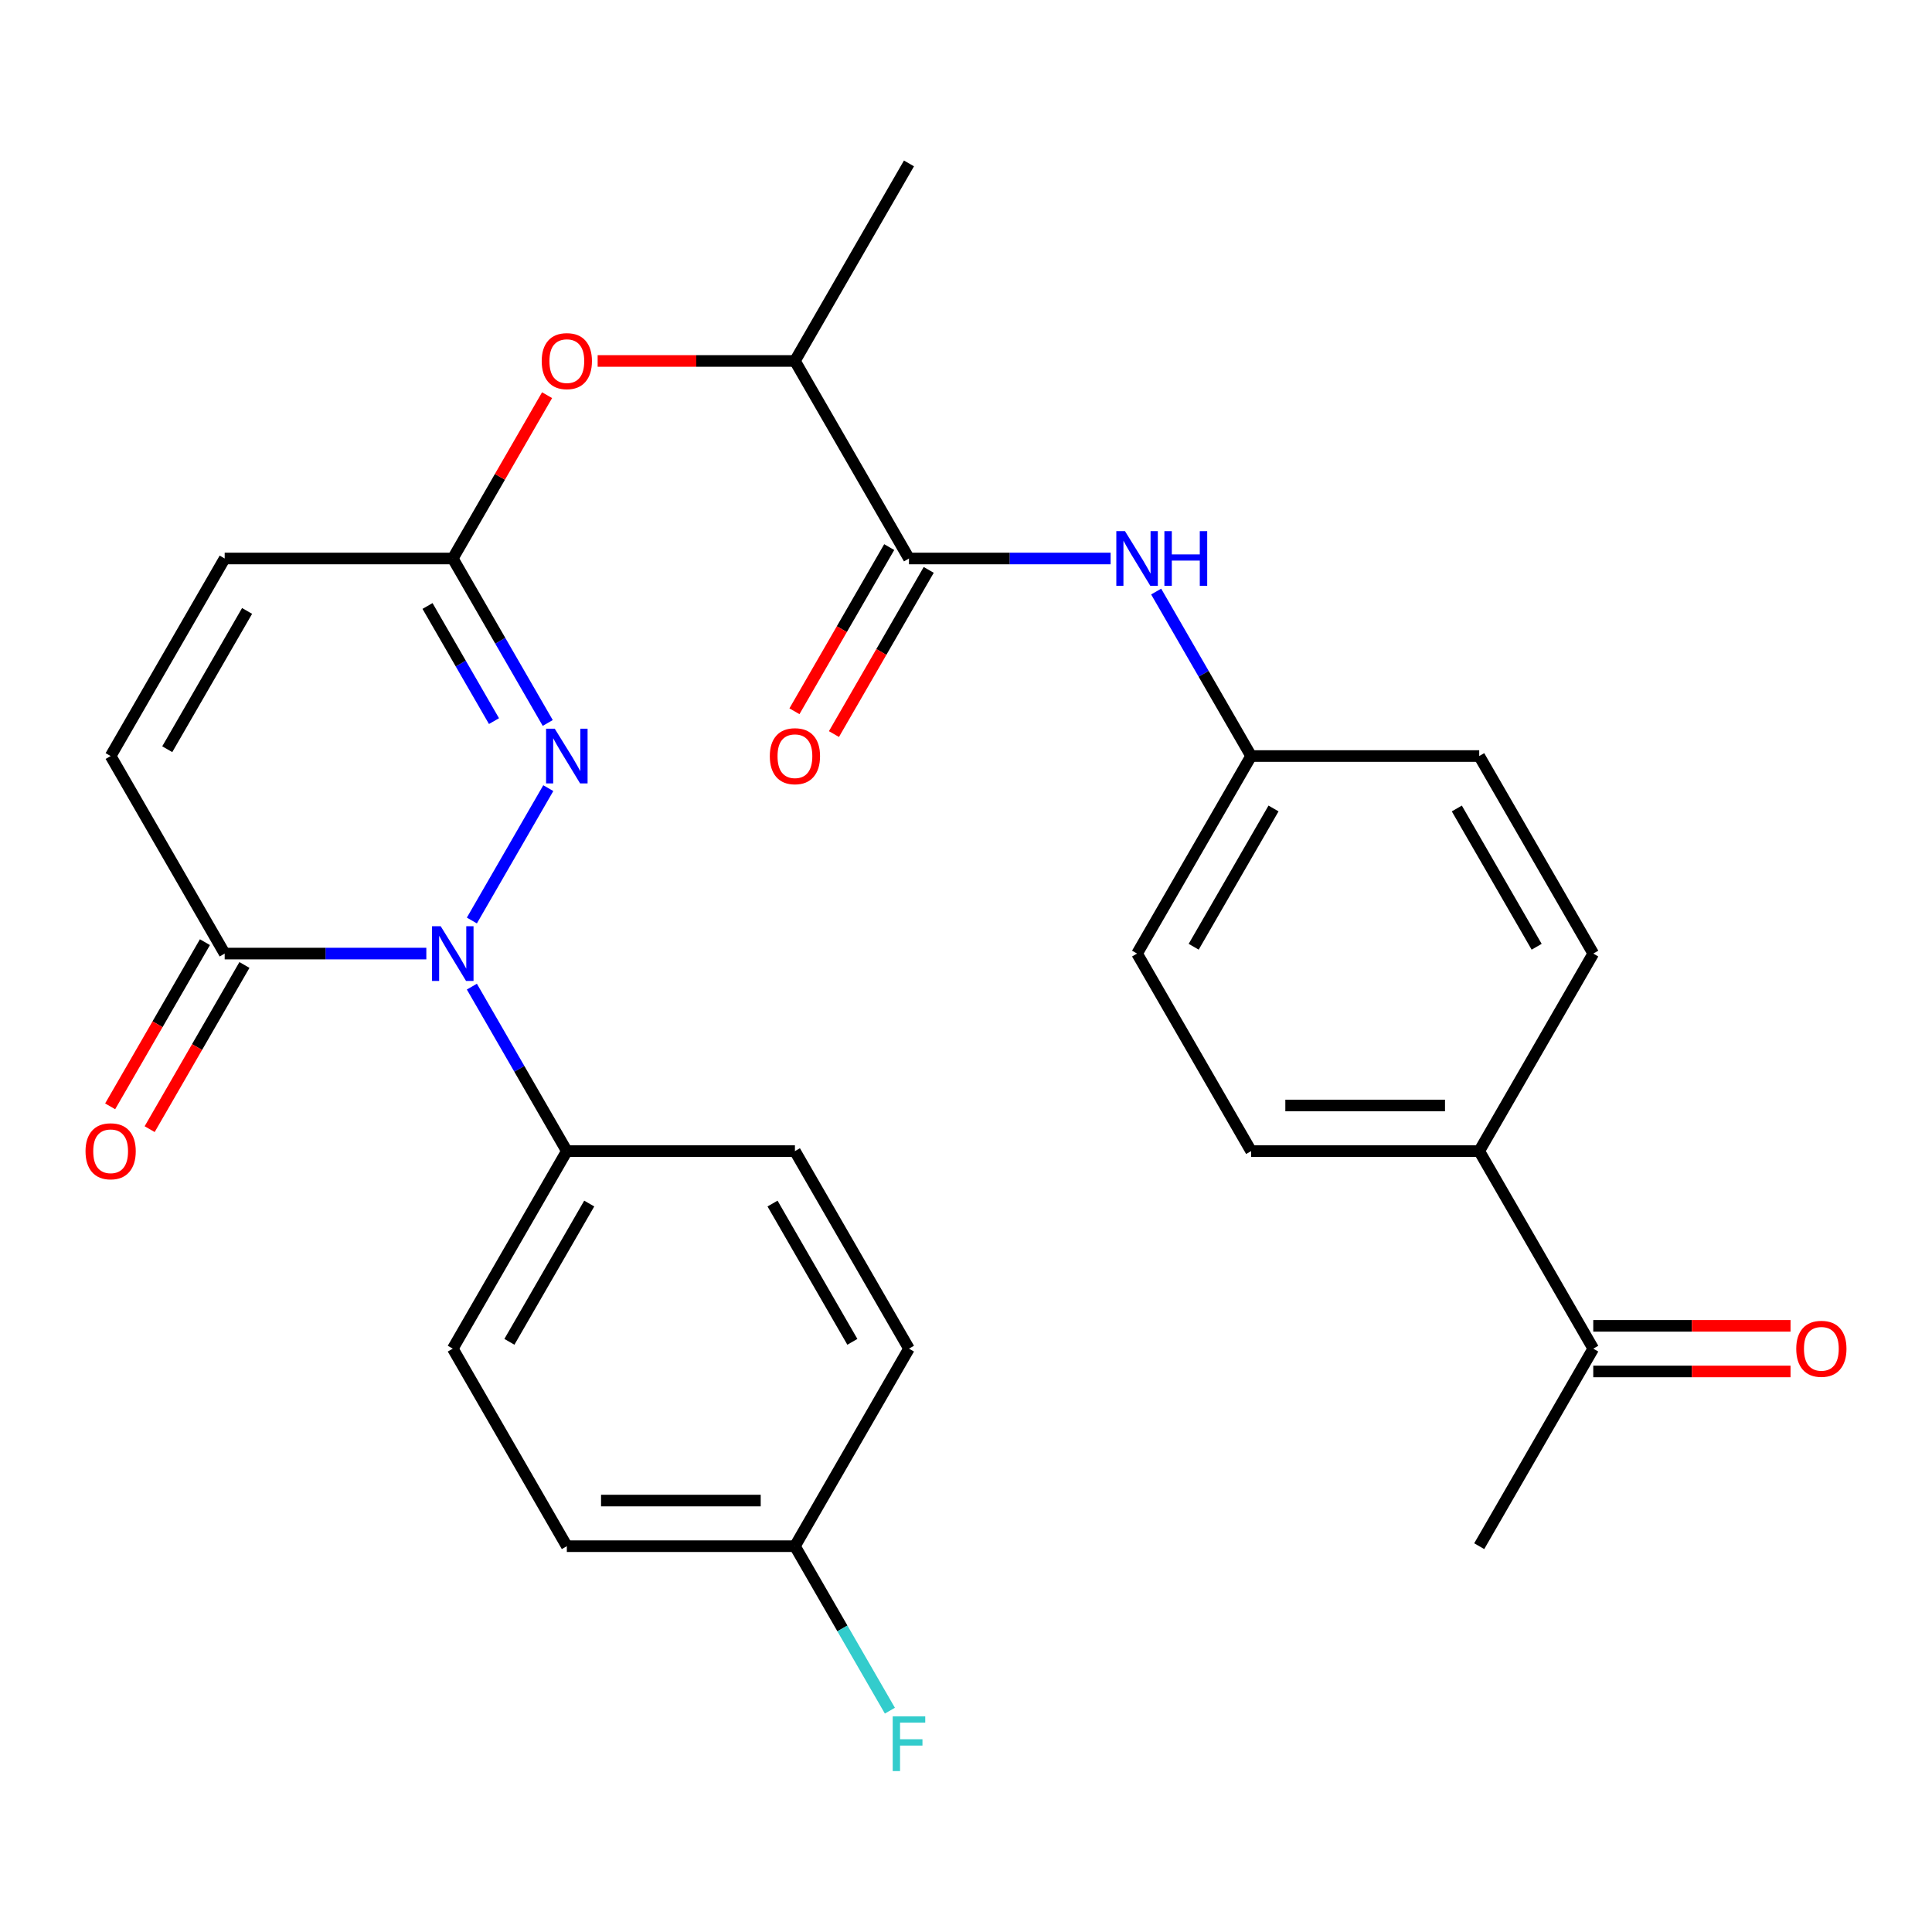 <?xml version='1.0' encoding='iso-8859-1'?>
<svg version='1.1' baseProfile='full'
              xmlns='http://www.w3.org/2000/svg'
                      xmlns:rdkit='http://www.rdkit.org/xml'
                      xmlns:xlink='http://www.w3.org/1999/xlink'
                  xml:space='preserve'
width='1000px' height='1000px' viewBox='0 0 1000 1000'>
<!-- END OF HEADER -->
<rect style='opacity:1.0;fill:#FFFFFF;stroke:none' width='1000' height='1000' x='0' y='0'> </rect>
<path class='bond-0' d='M 244.238,476.456 L 283.796,407.94' style='fill:none;fill-rule:evenodd;stroke:#0000FF;stroke-width:6px;stroke-linecap:butt;stroke-linejoin:miter;stroke-opacity:1' />
<path class='bond-1' d='M 220.667,493.568 L 168.482,493.568' style='fill:none;fill-rule:evenodd;stroke:#0000FF;stroke-width:6px;stroke-linecap:butt;stroke-linejoin:miter;stroke-opacity:1' />
<path class='bond-1' d='M 168.482,493.568 L 116.296,493.568' style='fill:none;fill-rule:evenodd;stroke:#000000;stroke-width:6px;stroke-linecap:butt;stroke-linejoin:miter;stroke-opacity:1' />
<path class='bond-7' d='M 244.238,510.679 L 268.814,553.246' style='fill:none;fill-rule:evenodd;stroke:#0000FF;stroke-width:6px;stroke-linecap:butt;stroke-linejoin:miter;stroke-opacity:1' />
<path class='bond-7' d='M 268.814,553.246 L 293.39,595.813' style='fill:none;fill-rule:evenodd;stroke:#000000;stroke-width:6px;stroke-linecap:butt;stroke-linejoin:miter;stroke-opacity:1' />
<path class='bond-2' d='M 283.511,374.211 L 258.935,331.644' style='fill:none;fill-rule:evenodd;stroke:#0000FF;stroke-width:6px;stroke-linecap:butt;stroke-linejoin:miter;stroke-opacity:1' />
<path class='bond-2' d='M 258.935,331.644 L 234.359,289.077' style='fill:none;fill-rule:evenodd;stroke:#000000;stroke-width:6px;stroke-linecap:butt;stroke-linejoin:miter;stroke-opacity:1' />
<path class='bond-2' d='M 255.689,373.247 L 238.486,343.45' style='fill:none;fill-rule:evenodd;stroke:#0000FF;stroke-width:6px;stroke-linecap:butt;stroke-linejoin:miter;stroke-opacity:1' />
<path class='bond-2' d='M 238.486,343.45 L 221.283,313.654' style='fill:none;fill-rule:evenodd;stroke:#000000;stroke-width:6px;stroke-linecap:butt;stroke-linejoin:miter;stroke-opacity:1' />
<path class='bond-4' d='M 116.296,493.568 L 57.265,391.323' style='fill:none;fill-rule:evenodd;stroke:#000000;stroke-width:6px;stroke-linecap:butt;stroke-linejoin:miter;stroke-opacity:1' />
<path class='bond-13' d='M 106.072,487.665 L 81.542,530.152' style='fill:none;fill-rule:evenodd;stroke:#000000;stroke-width:6px;stroke-linecap:butt;stroke-linejoin:miter;stroke-opacity:1' />
<path class='bond-13' d='M 81.542,530.152 L 57.012,572.638' style='fill:none;fill-rule:evenodd;stroke:#FF0000;stroke-width:6px;stroke-linecap:butt;stroke-linejoin:miter;stroke-opacity:1' />
<path class='bond-13' d='M 126.521,499.471 L 101.991,541.958' style='fill:none;fill-rule:evenodd;stroke:#000000;stroke-width:6px;stroke-linecap:butt;stroke-linejoin:miter;stroke-opacity:1' />
<path class='bond-13' d='M 101.991,541.958 L 77.461,584.445' style='fill:none;fill-rule:evenodd;stroke:#FF0000;stroke-width:6px;stroke-linecap:butt;stroke-linejoin:miter;stroke-opacity:1' />
<path class='bond-8' d='M 234.359,289.077 L 258.762,246.81' style='fill:none;fill-rule:evenodd;stroke:#000000;stroke-width:6px;stroke-linecap:butt;stroke-linejoin:miter;stroke-opacity:1' />
<path class='bond-8' d='M 258.762,246.81 L 283.165,204.544' style='fill:none;fill-rule:evenodd;stroke:#FF0000;stroke-width:6px;stroke-linecap:butt;stroke-linejoin:miter;stroke-opacity:1' />
<path class='bond-29' d='M 234.359,289.077 L 116.296,289.077' style='fill:none;fill-rule:evenodd;stroke:#000000;stroke-width:6px;stroke-linecap:butt;stroke-linejoin:miter;stroke-opacity:1' />
<path class='bond-3' d='M 470.484,289.077 L 411.453,186.832' style='fill:none;fill-rule:evenodd;stroke:#000000;stroke-width:6px;stroke-linecap:butt;stroke-linejoin:miter;stroke-opacity:1' />
<path class='bond-5' d='M 470.484,289.077 L 522.67,289.077' style='fill:none;fill-rule:evenodd;stroke:#000000;stroke-width:6px;stroke-linecap:butt;stroke-linejoin:miter;stroke-opacity:1' />
<path class='bond-5' d='M 522.67,289.077 L 574.855,289.077' style='fill:none;fill-rule:evenodd;stroke:#0000FF;stroke-width:6px;stroke-linecap:butt;stroke-linejoin:miter;stroke-opacity:1' />
<path class='bond-12' d='M 460.26,283.174 L 435.73,325.661' style='fill:none;fill-rule:evenodd;stroke:#000000;stroke-width:6px;stroke-linecap:butt;stroke-linejoin:miter;stroke-opacity:1' />
<path class='bond-12' d='M 435.73,325.661 L 411.2,368.148' style='fill:none;fill-rule:evenodd;stroke:#FF0000;stroke-width:6px;stroke-linecap:butt;stroke-linejoin:miter;stroke-opacity:1' />
<path class='bond-12' d='M 480.709,294.98 L 456.179,337.467' style='fill:none;fill-rule:evenodd;stroke:#000000;stroke-width:6px;stroke-linecap:butt;stroke-linejoin:miter;stroke-opacity:1' />
<path class='bond-12' d='M 456.179,337.467 L 431.649,379.954' style='fill:none;fill-rule:evenodd;stroke:#FF0000;stroke-width:6px;stroke-linecap:butt;stroke-linejoin:miter;stroke-opacity:1' />
<path class='bond-6' d='M 57.265,391.323 L 116.296,289.077' style='fill:none;fill-rule:evenodd;stroke:#000000;stroke-width:6px;stroke-linecap:butt;stroke-linejoin:miter;stroke-opacity:1' />
<path class='bond-6' d='M 86.569,387.792 L 127.891,316.22' style='fill:none;fill-rule:evenodd;stroke:#000000;stroke-width:6px;stroke-linecap:butt;stroke-linejoin:miter;stroke-opacity:1' />
<path class='bond-17' d='M 598.426,306.189 L 623.002,348.756' style='fill:none;fill-rule:evenodd;stroke:#0000FF;stroke-width:6px;stroke-linecap:butt;stroke-linejoin:miter;stroke-opacity:1' />
<path class='bond-17' d='M 623.002,348.756 L 647.578,391.323' style='fill:none;fill-rule:evenodd;stroke:#000000;stroke-width:6px;stroke-linecap:butt;stroke-linejoin:miter;stroke-opacity:1' />
<path class='bond-15' d='M 293.39,595.813 L 234.359,698.058' style='fill:none;fill-rule:evenodd;stroke:#000000;stroke-width:6px;stroke-linecap:butt;stroke-linejoin:miter;stroke-opacity:1' />
<path class='bond-15' d='M 304.985,622.956 L 263.663,694.528' style='fill:none;fill-rule:evenodd;stroke:#000000;stroke-width:6px;stroke-linecap:butt;stroke-linejoin:miter;stroke-opacity:1' />
<path class='bond-16' d='M 293.39,595.813 L 411.453,595.813' style='fill:none;fill-rule:evenodd;stroke:#000000;stroke-width:6px;stroke-linecap:butt;stroke-linejoin:miter;stroke-opacity:1' />
<path class='bond-9' d='M 309.342,186.832 L 360.397,186.832' style='fill:none;fill-rule:evenodd;stroke:#FF0000;stroke-width:6px;stroke-linecap:butt;stroke-linejoin:miter;stroke-opacity:1' />
<path class='bond-9' d='M 360.397,186.832 L 411.453,186.832' style='fill:none;fill-rule:evenodd;stroke:#000000;stroke-width:6px;stroke-linecap:butt;stroke-linejoin:miter;stroke-opacity:1' />
<path class='bond-27' d='M 411.453,186.832 L 470.484,84.587' style='fill:none;fill-rule:evenodd;stroke:#000000;stroke-width:6px;stroke-linecap:butt;stroke-linejoin:miter;stroke-opacity:1' />
<path class='bond-10' d='M 824.672,698.058 L 765.641,595.813' style='fill:none;fill-rule:evenodd;stroke:#000000;stroke-width:6px;stroke-linecap:butt;stroke-linejoin:miter;stroke-opacity:1' />
<path class='bond-14' d='M 824.672,709.865 L 875.728,709.865' style='fill:none;fill-rule:evenodd;stroke:#000000;stroke-width:6px;stroke-linecap:butt;stroke-linejoin:miter;stroke-opacity:1' />
<path class='bond-14' d='M 875.728,709.865 L 926.783,709.865' style='fill:none;fill-rule:evenodd;stroke:#FF0000;stroke-width:6px;stroke-linecap:butt;stroke-linejoin:miter;stroke-opacity:1' />
<path class='bond-14' d='M 824.672,686.252 L 875.728,686.252' style='fill:none;fill-rule:evenodd;stroke:#000000;stroke-width:6px;stroke-linecap:butt;stroke-linejoin:miter;stroke-opacity:1' />
<path class='bond-14' d='M 875.728,686.252 L 926.783,686.252' style='fill:none;fill-rule:evenodd;stroke:#FF0000;stroke-width:6px;stroke-linecap:butt;stroke-linejoin:miter;stroke-opacity:1' />
<path class='bond-26' d='M 824.672,698.058 L 765.641,800.304' style='fill:none;fill-rule:evenodd;stroke:#000000;stroke-width:6px;stroke-linecap:butt;stroke-linejoin:miter;stroke-opacity:1' />
<path class='bond-11' d='M 765.641,595.813 L 647.578,595.813' style='fill:none;fill-rule:evenodd;stroke:#000000;stroke-width:6px;stroke-linecap:butt;stroke-linejoin:miter;stroke-opacity:1' />
<path class='bond-11' d='M 747.932,572.201 L 665.288,572.201' style='fill:none;fill-rule:evenodd;stroke:#000000;stroke-width:6px;stroke-linecap:butt;stroke-linejoin:miter;stroke-opacity:1' />
<path class='bond-30' d='M 765.641,595.813 L 824.672,493.568' style='fill:none;fill-rule:evenodd;stroke:#000000;stroke-width:6px;stroke-linecap:butt;stroke-linejoin:miter;stroke-opacity:1' />
<path class='bond-23' d='M 234.359,698.058 L 293.39,800.304' style='fill:none;fill-rule:evenodd;stroke:#000000;stroke-width:6px;stroke-linecap:butt;stroke-linejoin:miter;stroke-opacity:1' />
<path class='bond-24' d='M 411.453,595.813 L 470.484,698.058' style='fill:none;fill-rule:evenodd;stroke:#000000;stroke-width:6px;stroke-linecap:butt;stroke-linejoin:miter;stroke-opacity:1' />
<path class='bond-24' d='M 399.859,622.956 L 441.181,694.528' style='fill:none;fill-rule:evenodd;stroke:#000000;stroke-width:6px;stroke-linecap:butt;stroke-linejoin:miter;stroke-opacity:1' />
<path class='bond-21' d='M 647.578,391.323 L 765.641,391.323' style='fill:none;fill-rule:evenodd;stroke:#000000;stroke-width:6px;stroke-linecap:butt;stroke-linejoin:miter;stroke-opacity:1' />
<path class='bond-22' d='M 647.578,391.323 L 588.547,493.568' style='fill:none;fill-rule:evenodd;stroke:#000000;stroke-width:6px;stroke-linecap:butt;stroke-linejoin:miter;stroke-opacity:1' />
<path class='bond-22' d='M 659.173,418.466 L 617.851,490.037' style='fill:none;fill-rule:evenodd;stroke:#000000;stroke-width:6px;stroke-linecap:butt;stroke-linejoin:miter;stroke-opacity:1' />
<path class='bond-18' d='M 647.578,595.813 L 588.547,493.568' style='fill:none;fill-rule:evenodd;stroke:#000000;stroke-width:6px;stroke-linecap:butt;stroke-linejoin:miter;stroke-opacity:1' />
<path class='bond-19' d='M 824.672,493.568 L 765.641,391.323' style='fill:none;fill-rule:evenodd;stroke:#000000;stroke-width:6px;stroke-linecap:butt;stroke-linejoin:miter;stroke-opacity:1' />
<path class='bond-19' d='M 795.369,490.037 L 754.047,418.466' style='fill:none;fill-rule:evenodd;stroke:#000000;stroke-width:6px;stroke-linecap:butt;stroke-linejoin:miter;stroke-opacity:1' />
<path class='bond-20' d='M 411.453,800.304 L 470.484,698.058' style='fill:none;fill-rule:evenodd;stroke:#000000;stroke-width:6px;stroke-linecap:butt;stroke-linejoin:miter;stroke-opacity:1' />
<path class='bond-25' d='M 411.453,800.304 L 436.029,842.871' style='fill:none;fill-rule:evenodd;stroke:#000000;stroke-width:6px;stroke-linecap:butt;stroke-linejoin:miter;stroke-opacity:1' />
<path class='bond-25' d='M 436.029,842.871 L 460.605,885.437' style='fill:none;fill-rule:evenodd;stroke:#33CCCC;stroke-width:6px;stroke-linecap:butt;stroke-linejoin:miter;stroke-opacity:1' />
<path class='bond-28' d='M 411.453,800.304 L 293.39,800.304' style='fill:none;fill-rule:evenodd;stroke:#000000;stroke-width:6px;stroke-linecap:butt;stroke-linejoin:miter;stroke-opacity:1' />
<path class='bond-28' d='M 393.744,776.691 L 311.1,776.691' style='fill:none;fill-rule:evenodd;stroke:#000000;stroke-width:6px;stroke-linecap:butt;stroke-linejoin:miter;stroke-opacity:1' />
<path  class='atom-0' d='M 228.099 479.408
L 237.379 494.408
Q 238.299 495.888, 239.779 498.568
Q 241.259 501.248, 241.339 501.408
L 241.339 479.408
L 245.099 479.408
L 245.099 507.728
L 241.219 507.728
L 231.259 491.328
Q 230.099 489.408, 228.859 487.208
Q 227.659 485.008, 227.299 484.328
L 227.299 507.728
L 223.619 507.728
L 223.619 479.408
L 228.099 479.408
' fill='#0000FF'/>
<path  class='atom-1' d='M 287.13 377.163
L 296.41 392.163
Q 297.33 393.643, 298.81 396.323
Q 300.29 399.003, 300.37 399.163
L 300.37 377.163
L 304.13 377.163
L 304.13 405.483
L 300.25 405.483
L 290.29 389.083
Q 289.13 387.163, 287.89 384.963
Q 286.69 382.763, 286.33 382.083
L 286.33 405.483
L 282.65 405.483
L 282.65 377.163
L 287.13 377.163
' fill='#0000FF'/>
<path  class='atom-6' d='M 582.287 274.917
L 591.567 289.917
Q 592.487 291.397, 593.967 294.077
Q 595.447 296.757, 595.527 296.917
L 595.527 274.917
L 599.287 274.917
L 599.287 303.237
L 595.407 303.237
L 585.447 286.837
Q 584.287 284.917, 583.047 282.717
Q 581.847 280.517, 581.487 279.837
L 581.487 303.237
L 577.807 303.237
L 577.807 274.917
L 582.287 274.917
' fill='#0000FF'/>
<path  class='atom-6' d='M 602.687 274.917
L 606.527 274.917
L 606.527 286.957
L 621.007 286.957
L 621.007 274.917
L 624.847 274.917
L 624.847 303.237
L 621.007 303.237
L 621.007 290.157
L 606.527 290.157
L 606.527 303.237
L 602.687 303.237
L 602.687 274.917
' fill='#0000FF'/>
<path  class='atom-9' d='M 280.39 186.912
Q 280.39 180.112, 283.75 176.312
Q 287.11 172.512, 293.39 172.512
Q 299.67 172.512, 303.03 176.312
Q 306.39 180.112, 306.39 186.912
Q 306.39 193.792, 302.99 197.712
Q 299.59 201.592, 293.39 201.592
Q 287.15 201.592, 283.75 197.712
Q 280.39 193.832, 280.39 186.912
M 293.39 198.392
Q 297.71 198.392, 300.03 195.512
Q 302.39 192.592, 302.39 186.912
Q 302.39 181.352, 300.03 178.552
Q 297.71 175.712, 293.39 175.712
Q 289.07 175.712, 286.71 178.512
Q 284.39 181.312, 284.39 186.912
Q 284.39 192.632, 286.71 195.512
Q 289.07 198.392, 293.39 198.392
' fill='#FF0000'/>
<path  class='atom-13' d='M 398.453 391.403
Q 398.453 384.603, 401.813 380.803
Q 405.173 377.003, 411.453 377.003
Q 417.733 377.003, 421.093 380.803
Q 424.453 384.603, 424.453 391.403
Q 424.453 398.283, 421.053 402.203
Q 417.653 406.083, 411.453 406.083
Q 405.213 406.083, 401.813 402.203
Q 398.453 398.323, 398.453 391.403
M 411.453 402.883
Q 415.773 402.883, 418.093 400.003
Q 420.453 397.083, 420.453 391.403
Q 420.453 385.843, 418.093 383.043
Q 415.773 380.203, 411.453 380.203
Q 407.133 380.203, 404.773 383.003
Q 402.453 385.803, 402.453 391.403
Q 402.453 397.123, 404.773 400.003
Q 407.133 402.883, 411.453 402.883
' fill='#FF0000'/>
<path  class='atom-14' d='M 44.265 595.893
Q 44.265 589.093, 47.625 585.293
Q 50.985 581.493, 57.265 581.493
Q 63.545 581.493, 66.905 585.293
Q 70.265 589.093, 70.265 595.893
Q 70.265 602.773, 66.865 606.693
Q 63.465 610.573, 57.265 610.573
Q 51.025 610.573, 47.625 606.693
Q 44.265 602.813, 44.265 595.893
M 57.265 607.373
Q 61.585 607.373, 63.905 604.493
Q 66.265 601.573, 66.265 595.893
Q 66.265 590.333, 63.905 587.533
Q 61.585 584.693, 57.265 584.693
Q 52.945 584.693, 50.585 587.493
Q 48.265 590.293, 48.265 595.893
Q 48.265 601.613, 50.585 604.493
Q 52.945 607.373, 57.265 607.373
' fill='#FF0000'/>
<path  class='atom-15' d='M 929.735 698.138
Q 929.735 691.338, 933.095 687.538
Q 936.455 683.738, 942.735 683.738
Q 949.015 683.738, 952.375 687.538
Q 955.735 691.338, 955.735 698.138
Q 955.735 705.018, 952.335 708.938
Q 948.935 712.818, 942.735 712.818
Q 936.495 712.818, 933.095 708.938
Q 929.735 705.058, 929.735 698.138
M 942.735 709.618
Q 947.055 709.618, 949.375 706.738
Q 951.735 703.818, 951.735 698.138
Q 951.735 692.578, 949.375 689.778
Q 947.055 686.938, 942.735 686.938
Q 938.415 686.938, 936.055 689.738
Q 933.735 692.538, 933.735 698.138
Q 933.735 703.858, 936.055 706.738
Q 938.415 709.618, 942.735 709.618
' fill='#FF0000'/>
<path  class='atom-26' d='M 462.064 888.389
L 478.904 888.389
L 478.904 891.629
L 465.864 891.629
L 465.864 900.229
L 477.464 900.229
L 477.464 903.509
L 465.864 903.509
L 465.864 916.709
L 462.064 916.709
L 462.064 888.389
' fill='#33CCCC'/>
</svg>
